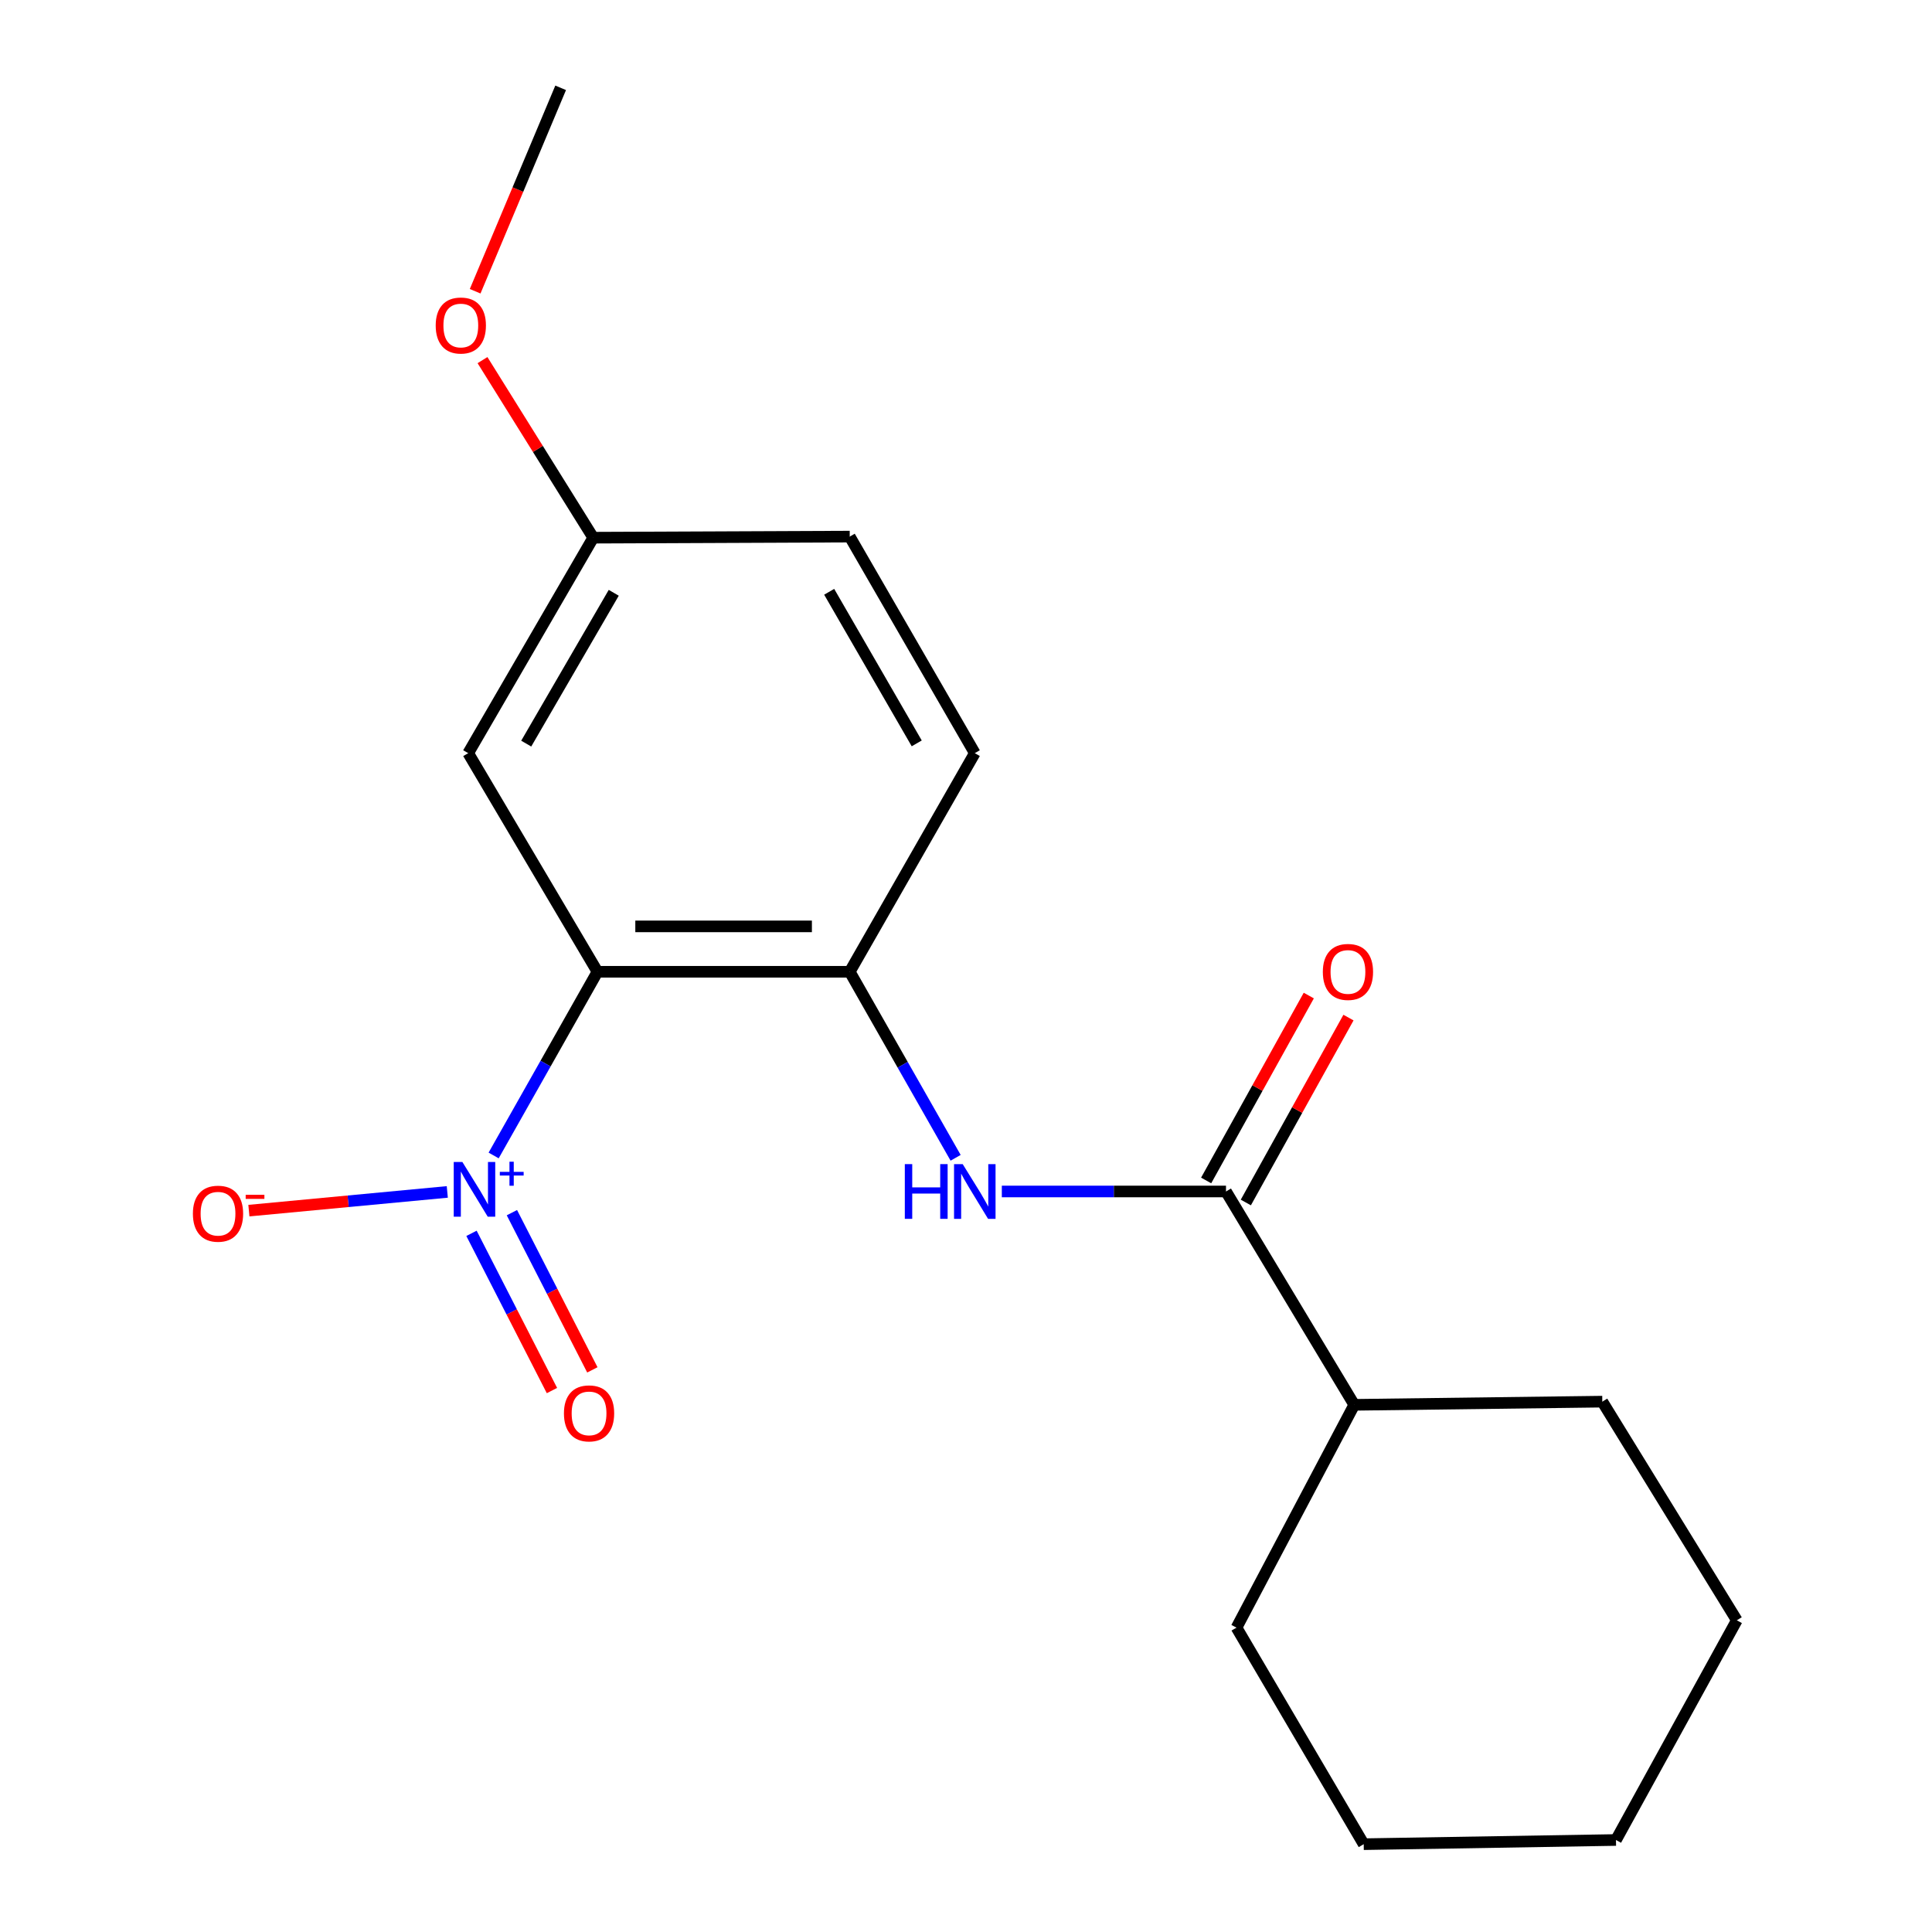 <?xml version='1.0' encoding='iso-8859-1'?>
<svg version='1.1' baseProfile='full'
              xmlns='http://www.w3.org/2000/svg'
                      xmlns:rdkit='http://www.rdkit.org/xml'
                      xmlns:xlink='http://www.w3.org/1999/xlink'
                  xml:space='preserve'
width='1000px' height='1000px' viewBox='0 0 1000 1000'>
<!-- END OF HEADER -->
<rect style='opacity:1.0;fill:#FFFFFF;stroke:none' width='1000' height='1000' x='0' y='0'> </rect>
<path class='bond-0' d='M 309.252,502.989 L 282.381,550.528' style='fill:none;fill-rule:evenodd;stroke:#000000;stroke-width:6px;stroke-linecap:butt;stroke-linejoin:miter;stroke-opacity:1' />
<path class='bond-0' d='M 282.381,550.528 L 255.509,598.068' style='fill:none;fill-rule:evenodd;stroke:#0000FF;stroke-width:6px;stroke-linecap:butt;stroke-linejoin:miter;stroke-opacity:1' />
<path class='bond-1' d='M 309.252,502.989 L 439.822,502.989' style='fill:none;fill-rule:evenodd;stroke:#000000;stroke-width:6px;stroke-linecap:butt;stroke-linejoin:miter;stroke-opacity:1' />
<path class='bond-1' d='M 328.838,479.494 L 420.236,479.494' style='fill:none;fill-rule:evenodd;stroke:#000000;stroke-width:6px;stroke-linecap:butt;stroke-linejoin:miter;stroke-opacity:1' />
<path class='bond-4' d='M 309.252,502.989 L 242.342,389.832' style='fill:none;fill-rule:evenodd;stroke:#000000;stroke-width:6px;stroke-linecap:butt;stroke-linejoin:miter;stroke-opacity:1' />
<path class='bond-5' d='M 231.519,616.938 L 180.171,621.78' style='fill:none;fill-rule:evenodd;stroke:#0000FF;stroke-width:6px;stroke-linecap:butt;stroke-linejoin:miter;stroke-opacity:1' />
<path class='bond-5' d='M 180.171,621.78 L 128.823,626.622' style='fill:none;fill-rule:evenodd;stroke:#FF0000;stroke-width:6px;stroke-linecap:butt;stroke-linejoin:miter;stroke-opacity:1' />
<path class='bond-6' d='M 244.047,638.377 L 264.869,679.063' style='fill:none;fill-rule:evenodd;stroke:#0000FF;stroke-width:6px;stroke-linecap:butt;stroke-linejoin:miter;stroke-opacity:1' />
<path class='bond-6' d='M 264.869,679.063 L 285.691,719.749' style='fill:none;fill-rule:evenodd;stroke:#FF0000;stroke-width:6px;stroke-linecap:butt;stroke-linejoin:miter;stroke-opacity:1' />
<path class='bond-6' d='M 264.962,627.673 L 285.785,668.359' style='fill:none;fill-rule:evenodd;stroke:#0000FF;stroke-width:6px;stroke-linecap:butt;stroke-linejoin:miter;stroke-opacity:1' />
<path class='bond-6' d='M 285.785,668.359 L 306.607,709.045' style='fill:none;fill-rule:evenodd;stroke:#FF0000;stroke-width:6px;stroke-linecap:butt;stroke-linejoin:miter;stroke-opacity:1' />
<path class='bond-2' d='M 439.822,502.989 L 467.226,551.132' style='fill:none;fill-rule:evenodd;stroke:#000000;stroke-width:6px;stroke-linecap:butt;stroke-linejoin:miter;stroke-opacity:1' />
<path class='bond-2' d='M 467.226,551.132 L 494.629,599.276' style='fill:none;fill-rule:evenodd;stroke:#0000FF;stroke-width:6px;stroke-linecap:butt;stroke-linejoin:miter;stroke-opacity:1' />
<path class='bond-8' d='M 439.822,502.989 L 504.552,389.832' style='fill:none;fill-rule:evenodd;stroke:#000000;stroke-width:6px;stroke-linecap:butt;stroke-linejoin:miter;stroke-opacity:1' />
<path class='bond-3' d='M 518.542,616.707 L 576.557,616.707' style='fill:none;fill-rule:evenodd;stroke:#0000FF;stroke-width:6px;stroke-linecap:butt;stroke-linejoin:miter;stroke-opacity:1' />
<path class='bond-3' d='M 576.557,616.707 L 634.573,616.707' style='fill:none;fill-rule:evenodd;stroke:#000000;stroke-width:6px;stroke-linecap:butt;stroke-linejoin:miter;stroke-opacity:1' />
<path class='bond-7' d='M 644.844,622.409 L 671.407,574.556' style='fill:none;fill-rule:evenodd;stroke:#000000;stroke-width:6px;stroke-linecap:butt;stroke-linejoin:miter;stroke-opacity:1' />
<path class='bond-7' d='M 671.407,574.556 L 697.97,526.702' style='fill:none;fill-rule:evenodd;stroke:#FF0000;stroke-width:6px;stroke-linecap:butt;stroke-linejoin:miter;stroke-opacity:1' />
<path class='bond-7' d='M 624.301,611.005 L 650.865,563.152' style='fill:none;fill-rule:evenodd;stroke:#000000;stroke-width:6px;stroke-linecap:butt;stroke-linejoin:miter;stroke-opacity:1' />
<path class='bond-7' d='M 650.865,563.152 L 677.428,515.299' style='fill:none;fill-rule:evenodd;stroke:#FF0000;stroke-width:6px;stroke-linecap:butt;stroke-linejoin:miter;stroke-opacity:1' />
<path class='bond-9' d='M 634.573,616.707 L 700.96,727.136' style='fill:none;fill-rule:evenodd;stroke:#000000;stroke-width:6px;stroke-linecap:butt;stroke-linejoin:miter;stroke-opacity:1' />
<path class='bond-10' d='M 242.342,389.832 L 307.059,278.307' style='fill:none;fill-rule:evenodd;stroke:#000000;stroke-width:6px;stroke-linecap:butt;stroke-linejoin:miter;stroke-opacity:1' />
<path class='bond-10' d='M 272.372,384.896 L 317.674,306.829' style='fill:none;fill-rule:evenodd;stroke:#000000;stroke-width:6px;stroke-linecap:butt;stroke-linejoin:miter;stroke-opacity:1' />
<path class='bond-19' d='M 504.552,389.832 L 439.822,277.746' style='fill:none;fill-rule:evenodd;stroke:#000000;stroke-width:6px;stroke-linecap:butt;stroke-linejoin:miter;stroke-opacity:1' />
<path class='bond-19' d='M 474.496,384.77 L 429.185,306.309' style='fill:none;fill-rule:evenodd;stroke:#000000;stroke-width:6px;stroke-linecap:butt;stroke-linejoin:miter;stroke-opacity:1' />
<path class='bond-13' d='M 700.96,727.136 L 640.016,842.459' style='fill:none;fill-rule:evenodd;stroke:#000000;stroke-width:6px;stroke-linecap:butt;stroke-linejoin:miter;stroke-opacity:1' />
<path class='bond-14' d='M 700.96,727.136 L 829.35,725.491' style='fill:none;fill-rule:evenodd;stroke:#000000;stroke-width:6px;stroke-linecap:butt;stroke-linejoin:miter;stroke-opacity:1' />
<path class='bond-11' d='M 307.059,278.307 L 439.822,277.746' style='fill:none;fill-rule:evenodd;stroke:#000000;stroke-width:6px;stroke-linecap:butt;stroke-linejoin:miter;stroke-opacity:1' />
<path class='bond-12' d='M 307.059,278.307 L 278.401,232.353' style='fill:none;fill-rule:evenodd;stroke:#000000;stroke-width:6px;stroke-linecap:butt;stroke-linejoin:miter;stroke-opacity:1' />
<path class='bond-12' d='M 278.401,232.353 L 249.742,186.399' style='fill:none;fill-rule:evenodd;stroke:#FF0000;stroke-width:6px;stroke-linecap:butt;stroke-linejoin:miter;stroke-opacity:1' />
<path class='bond-15' d='M 245.938,150.747 L 268.067,98.101' style='fill:none;fill-rule:evenodd;stroke:#FF0000;stroke-width:6px;stroke-linecap:butt;stroke-linejoin:miter;stroke-opacity:1' />
<path class='bond-15' d='M 268.067,98.101 L 290.195,45.455' style='fill:none;fill-rule:evenodd;stroke:#000000;stroke-width:6px;stroke-linecap:butt;stroke-linejoin:miter;stroke-opacity:1' />
<path class='bond-17' d='M 640.016,842.459 L 705.855,954.545' style='fill:none;fill-rule:evenodd;stroke:#000000;stroke-width:6px;stroke-linecap:butt;stroke-linejoin:miter;stroke-opacity:1' />
<path class='bond-16' d='M 829.35,725.491 L 898.975,838.661' style='fill:none;fill-rule:evenodd;stroke:#000000;stroke-width:6px;stroke-linecap:butt;stroke-linejoin:miter;stroke-opacity:1' />
<path class='bond-20' d='M 898.975,838.661 L 836.425,952.379' style='fill:none;fill-rule:evenodd;stroke:#000000;stroke-width:6px;stroke-linecap:butt;stroke-linejoin:miter;stroke-opacity:1' />
<path class='bond-18' d='M 705.855,954.545 L 836.425,952.379' style='fill:none;fill-rule:evenodd;stroke:#000000;stroke-width:6px;stroke-linecap:butt;stroke-linejoin:miter;stroke-opacity:1' />
<path  class='atom-1' d='M 239.333 601.451
L 248.613 616.451
Q 249.533 617.931, 251.013 620.611
Q 252.493 623.291, 252.573 623.451
L 252.573 601.451
L 256.333 601.451
L 256.333 629.771
L 252.453 629.771
L 242.493 613.371
Q 241.333 611.451, 240.093 609.251
Q 238.893 607.051, 238.533 606.371
L 238.533 629.771
L 234.853 629.771
L 234.853 601.451
L 239.333 601.451
' fill='#0000FF'/>
<path  class='atom-1' d='M 258.709 606.555
L 263.698 606.555
L 263.698 601.302
L 265.916 601.302
L 265.916 606.555
L 271.037 606.555
L 271.037 608.456
L 265.916 608.456
L 265.916 613.736
L 263.698 613.736
L 263.698 608.456
L 258.709 608.456
L 258.709 606.555
' fill='#0000FF'/>
<path  class='atom-3' d='M 468.332 602.547
L 472.172 602.547
L 472.172 614.587
L 486.652 614.587
L 486.652 602.547
L 490.492 602.547
L 490.492 630.867
L 486.652 630.867
L 486.652 617.787
L 472.172 617.787
L 472.172 630.867
L 468.332 630.867
L 468.332 602.547
' fill='#0000FF'/>
<path  class='atom-3' d='M 498.292 602.547
L 507.572 617.547
Q 508.492 619.027, 509.972 621.707
Q 511.452 624.387, 511.532 624.547
L 511.532 602.547
L 515.292 602.547
L 515.292 630.867
L 511.412 630.867
L 501.452 614.467
Q 500.292 612.547, 499.052 610.347
Q 497.852 608.147, 497.492 607.467
L 497.492 630.867
L 493.812 630.867
L 493.812 602.547
L 498.292 602.547
' fill='#0000FF'/>
<path  class='atom-6' d='M 99.843 628.208
Q 99.843 621.408, 103.203 617.608
Q 106.563 613.808, 112.843 613.808
Q 119.123 613.808, 122.483 617.608
Q 125.843 621.408, 125.843 628.208
Q 125.843 635.088, 122.443 639.008
Q 119.043 642.888, 112.843 642.888
Q 106.603 642.888, 103.203 639.008
Q 99.843 635.128, 99.843 628.208
M 112.843 639.688
Q 117.163 639.688, 119.483 636.808
Q 121.843 633.888, 121.843 628.208
Q 121.843 622.648, 119.483 619.848
Q 117.163 617.008, 112.843 617.008
Q 108.523 617.008, 106.163 619.808
Q 103.843 622.608, 103.843 628.208
Q 103.843 633.928, 106.163 636.808
Q 108.523 639.688, 112.843 639.688
' fill='#FF0000'/>
<path  class='atom-6' d='M 127.163 618.431
L 136.852 618.431
L 136.852 620.543
L 127.163 620.543
L 127.163 618.431
' fill='#FF0000'/>
<path  class='atom-7' d='M 291.893 731.562
Q 291.893 724.762, 295.253 720.962
Q 298.613 717.162, 304.893 717.162
Q 311.173 717.162, 314.533 720.962
Q 317.893 724.762, 317.893 731.562
Q 317.893 738.442, 314.493 742.362
Q 311.093 746.242, 304.893 746.242
Q 298.653 746.242, 295.253 742.362
Q 291.893 738.482, 291.893 731.562
M 304.893 743.042
Q 309.213 743.042, 311.533 740.162
Q 313.893 737.242, 313.893 731.562
Q 313.893 726.002, 311.533 723.202
Q 309.213 720.362, 304.893 720.362
Q 300.573 720.362, 298.213 723.162
Q 295.893 725.962, 295.893 731.562
Q 295.893 737.282, 298.213 740.162
Q 300.573 743.042, 304.893 743.042
' fill='#FF0000'/>
<path  class='atom-8' d='M 684.697 503.069
Q 684.697 496.269, 688.057 492.469
Q 691.417 488.669, 697.697 488.669
Q 703.977 488.669, 707.337 492.469
Q 710.697 496.269, 710.697 503.069
Q 710.697 509.949, 707.297 513.869
Q 703.897 517.749, 697.697 517.749
Q 691.457 517.749, 688.057 513.869
Q 684.697 509.989, 684.697 503.069
M 697.697 514.549
Q 702.017 514.549, 704.337 511.669
Q 706.697 508.749, 706.697 503.069
Q 706.697 497.509, 704.337 494.709
Q 702.017 491.869, 697.697 491.869
Q 693.377 491.869, 691.017 494.669
Q 688.697 497.469, 688.697 503.069
Q 688.697 508.789, 691.017 511.669
Q 693.377 514.549, 697.697 514.549
' fill='#FF0000'/>
<path  class='atom-13' d='M 225.518 168.481
Q 225.518 161.681, 228.878 157.881
Q 232.238 154.081, 238.518 154.081
Q 244.798 154.081, 248.158 157.881
Q 251.518 161.681, 251.518 168.481
Q 251.518 175.361, 248.118 179.281
Q 244.718 183.161, 238.518 183.161
Q 232.278 183.161, 228.878 179.281
Q 225.518 175.401, 225.518 168.481
M 238.518 179.961
Q 242.838 179.961, 245.158 177.081
Q 247.518 174.161, 247.518 168.481
Q 247.518 162.921, 245.158 160.121
Q 242.838 157.281, 238.518 157.281
Q 234.198 157.281, 231.838 160.081
Q 229.518 162.881, 229.518 168.481
Q 229.518 174.201, 231.838 177.081
Q 234.198 179.961, 238.518 179.961
' fill='#FF0000'/>
</svg>
